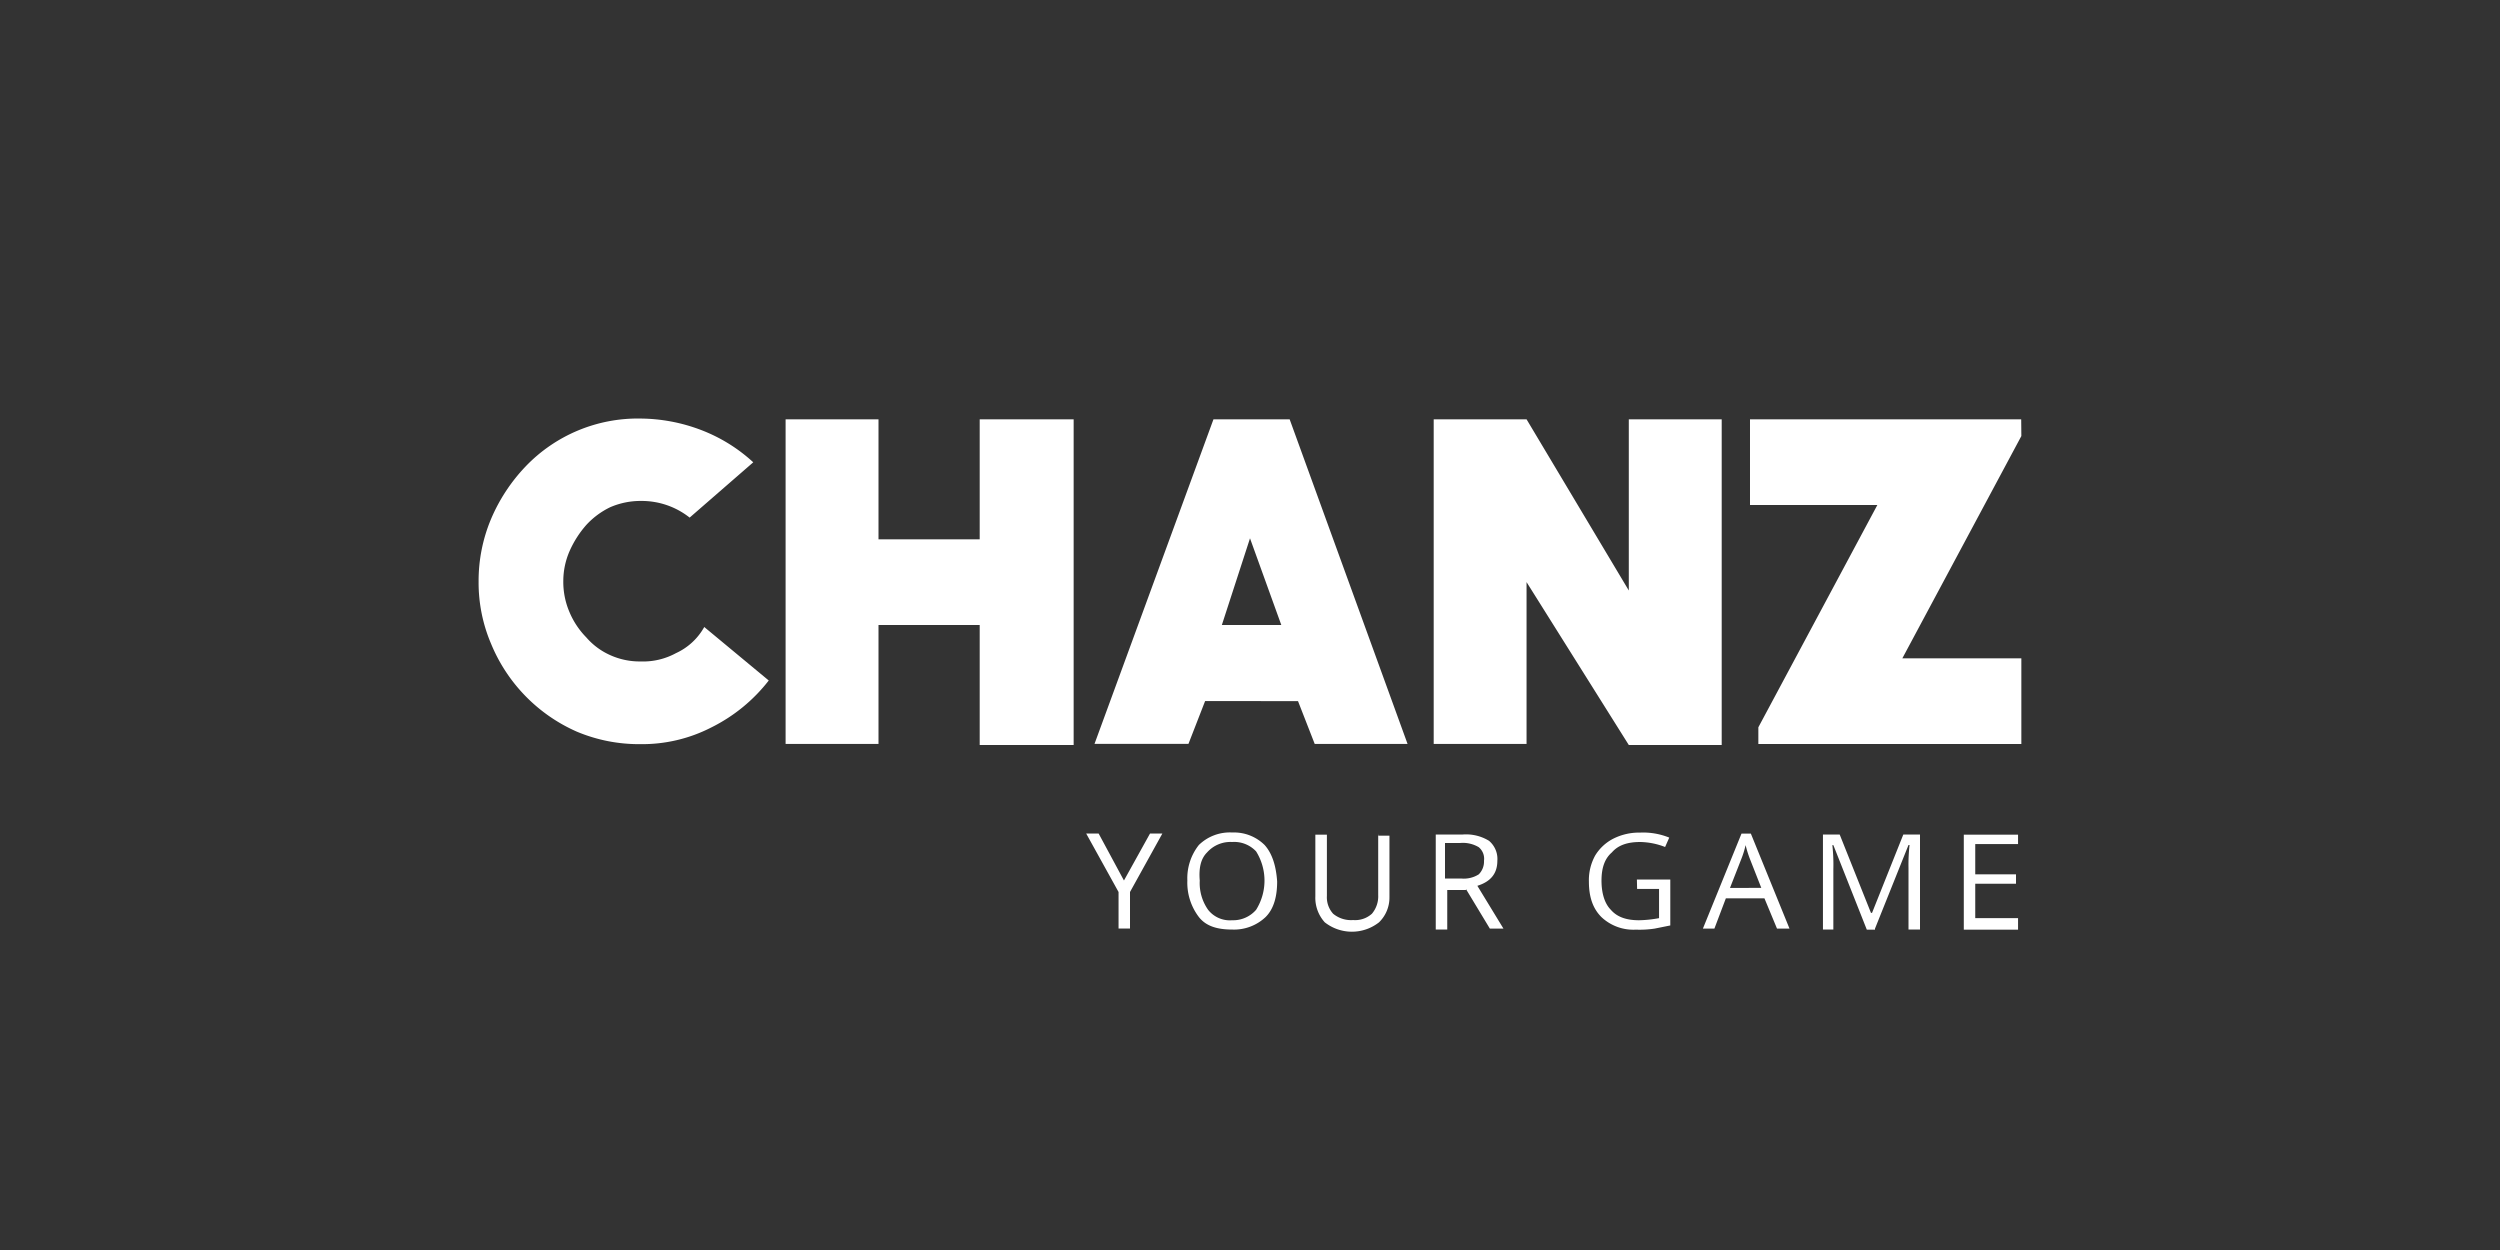 <?xml version="1.0" encoding="UTF-8"?>
<svg xmlns="http://www.w3.org/2000/svg" id="Layer_1" data-name="Layer 1" viewBox="0 0 500 250">
  <rect x="0" y="0" width="500" height="250" fill="#333333" stroke="none"/>
  <defs>
    <style>.cls-1{fill:#fff;}</style>
  </defs>
  <title>1366_500x250_dark</title>
  <path class="cls-1" d="M135.21,130.62a13.75,13.75,0,0,1-7.1,1.67,14.29,14.29,0,0,1-6.06-1.26,13.67,13.67,0,0,1-4.79-3.55,16.12,16.12,0,0,1-3.34-5,15.33,15.33,0,0,1-1.26-6.27,15,15,0,0,1,1.26-6,20.26,20.26,0,0,1,3.34-5.22,15.77,15.77,0,0,1,4.79-3.55,15.26,15.26,0,0,1,6.27-1.25,15.45,15.45,0,0,1,9.61,3.33l12.72-11.06A32.5,32.5,0,0,0,140.22,86a34.64,34.64,0,0,0-12.11-2.29,31.06,31.06,0,0,0-23,9.59,34.93,34.93,0,0,0-6.88,10.45,31.91,31.91,0,0,0-2.51,12.51,31.19,31.19,0,0,0,2.51,12.53,32.85,32.85,0,0,0,17.11,17.53,32.06,32.06,0,0,0,12.73,2.51,30.26,30.26,0,0,0,14.19-3.34,33.2,33.2,0,0,0,11.49-9.39L140.85,125.4a12.32,12.32,0,0,1-5.64,5.22m60.73-22.75H175.7v-24H157.12v64.92H175.7V125h20.24v24h18.79V83.86H195.94Zm46.75-24L218.9,148.78h18.79l3.33-8.56H259.6l3.34,8.56h18.57L257.93,83.86ZM244.37,125,250,107.66,256.26,125Zm81.39-6.9L305.31,83.86H286.74v64.92h18.57V116.42L325.76,149h18.58V83.86H325.76Zm78.48-34.23H350V101h25.47l-23.8,44.46v3.34h52.6V131.66h-23.8l23.8-44.45Zm0,0"></path>
  <path class="cls-1" d="M403.61,183.63h-8.56v-6.88h8.15v-1.88h-8.15v-6.06h8.56v-1.88H392.76v19h10.85ZM375,185.72,381.7,169h.21a35.15,35.15,0,0,0-.21,4.59v12.32H384v-19h-3.34l-6.25,15.66h-.22l-6.25-15.66h-3.35v19h2.08V173.82a35.37,35.37,0,0,0-.2-4.8h.2l6.69,16.91H375Zm-29-8.14,2.29-5.85a17.93,17.93,0,0,0,.83-2.71,22.54,22.54,0,0,0,.84,2.71l2.3,5.85Zm11.9,8.14-7.73-19H348.3l-7.72,19h2.3l2.29-6.05h7.72l2.51,6.05Zm-30.48-7.93h4.39v5.84a24.17,24.17,0,0,1-4,.42c-2.5,0-4.38-.63-5.64-2.09-1.25-1.25-1.87-3.34-1.87-5.84s.62-4.39,2.08-5.64c1.26-1.46,3.14-2.08,5.64-2.08a14.26,14.26,0,0,1,5,1l.83-1.88a13.87,13.87,0,0,0-5.84-1,11.43,11.43,0,0,0-5.42,1.25,9.09,9.09,0,0,0-3.56,3.34,10.2,10.2,0,0,0-1.25,5.21c0,3.14.83,5.43,2.51,7.1a9.3,9.3,0,0,0,6.89,2.51,20.13,20.13,0,0,0,3.75-.21l3.13-.63v-9.18h-6.68ZM289,168.6H292a6.19,6.19,0,0,1,3.75.84,3,3,0,0,1,1.05,2.71,3.62,3.62,0,0,1-1.05,2.72,5.57,5.57,0,0,1-3.54.83H289Zm4.18,9.19,4.79,7.93h2.72l-5.22-8.56c2.71-.84,4-2.5,4-5a4.74,4.74,0,0,0-1.67-4,8.77,8.77,0,0,0-5.22-1.26h-5.43v19h2.3V178h3.76Zm-17.54-11.06V179a5.4,5.4,0,0,1-1.26,3.75,5,5,0,0,1-3.75,1.26,5.62,5.62,0,0,1-4-1.26,4.87,4.87,0,0,1-1.25-3.55V166.93h-2.31v12.31a7.29,7.29,0,0,0,1.88,5.22,8.78,8.78,0,0,0,10.86,0,6.89,6.89,0,0,0,2.08-5V167.14h-2.29Zm-34.22,3.75a6.24,6.24,0,0,1,5-2.08,6,6,0,0,1,4.8,1.88,11,11,0,0,1,0,11.68,6.08,6.08,0,0,1-4.8,2.09,5.53,5.53,0,0,1-4.8-2.09,9.29,9.29,0,0,1-1.67-5.84c-.21-2.51.21-4.39,1.47-5.64M252.92,169a8.69,8.69,0,0,0-6.47-2.5,8.87,8.87,0,0,0-6.68,2.5,10.74,10.74,0,0,0-2.3,7.1,11.34,11.34,0,0,0,2.3,7.3c1.47,1.88,3.76,2.51,6.68,2.51a9.15,9.15,0,0,0,6.68-2.51c1.67-1.67,2.3-4.18,2.3-7.1-.21-3.12-1-5.63-2.51-7.3m-33.19-2.29h-2.49l6.47,11.69v7.3H226v-7.3l6.47-11.69H230l-5.21,9.39Zm0,0"></path>
</svg>
